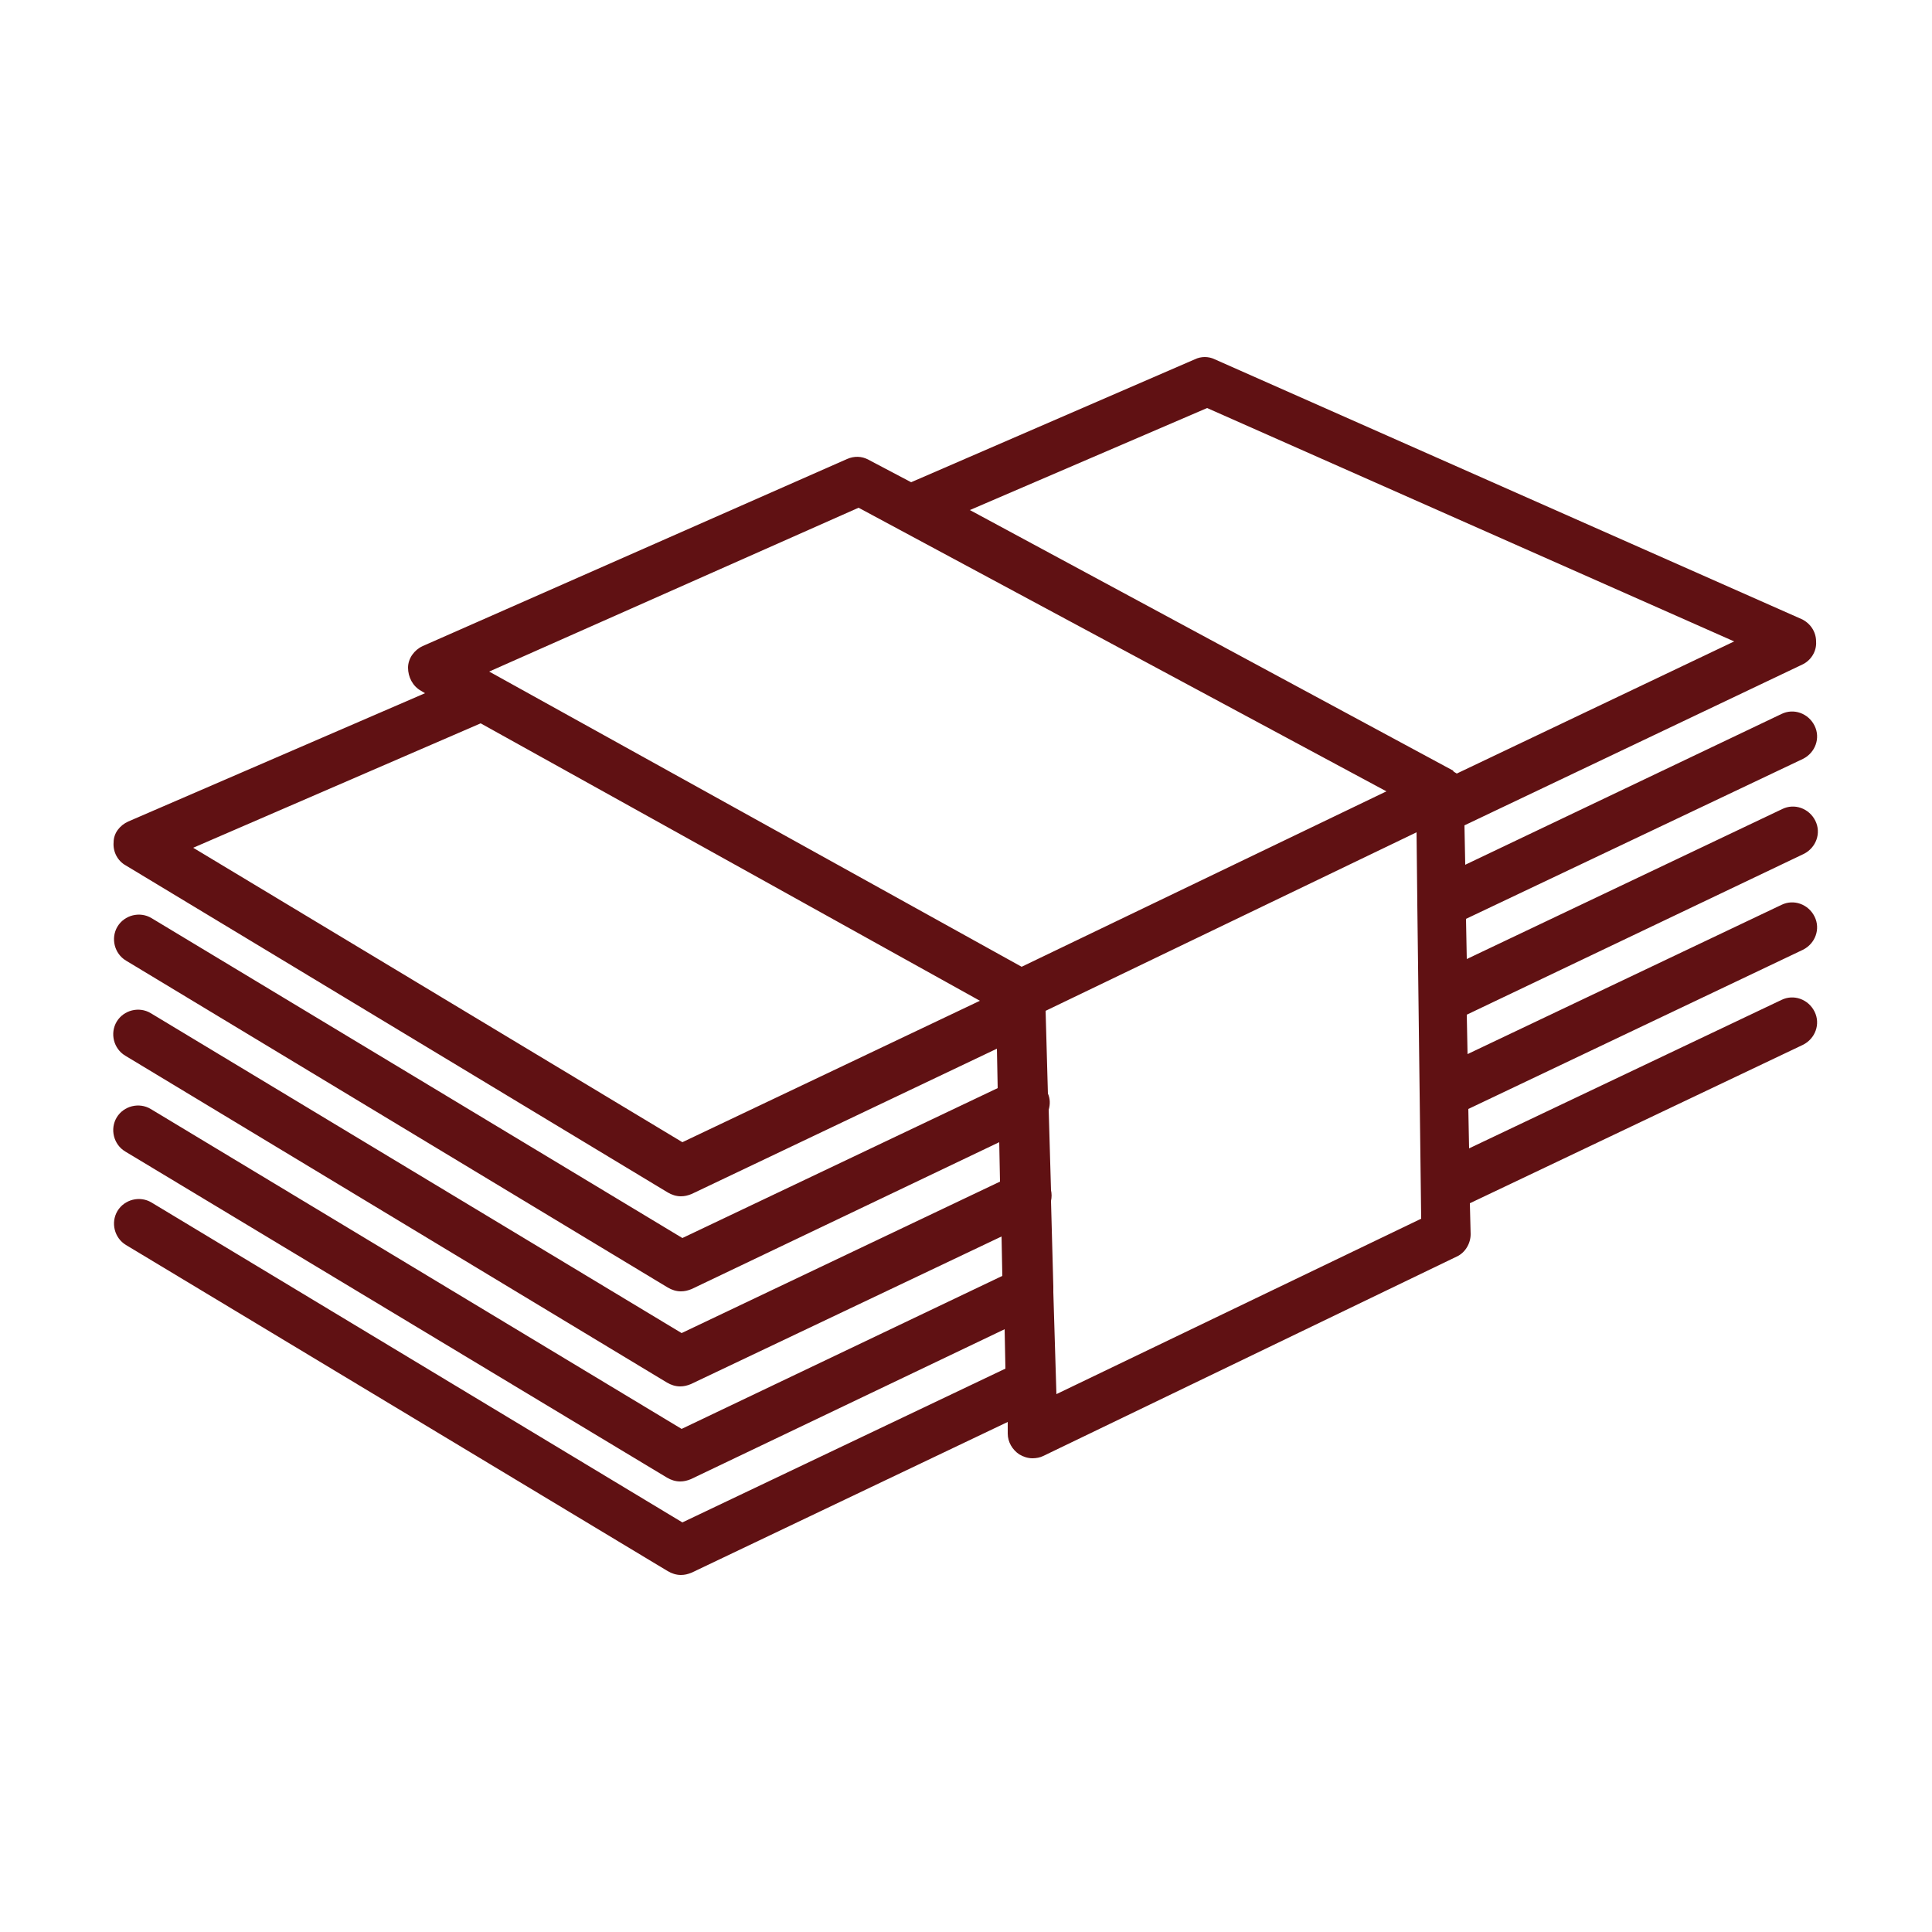 <?xml version="1.0" encoding="utf-8"?>
<!-- Generator: Adobe Illustrator 24.1.2, SVG Export Plug-In . SVG Version: 6.00 Build 0)  -->
<svg version="1.1" id="Layer_1" xmlns="http://www.w3.org/2000/svg" xmlns:xlink="http://www.w3.org/1999/xlink" x="0px" y="0px"
	 viewBox="0 0 250 250" enable-background="new 0 0 250 250" xml:space="preserve">
<path fill="#601113" d="M233.4,110.5c1.6-0.8,2.3-2.7,1.5-4.3c-0.8-1.6-2.7-2.3-4.3-1.5l-40.8,19.4l-0.1-5.2l43.6-20.7
	c1.6-0.8,2.3-2.7,1.5-4.3c-0.8-1.6-2.7-2.3-4.3-1.5l-40.9,19.5l-0.1-5.1L233.2,86c1.1-0.5,1.9-1.7,1.8-3c0-1.3-0.8-2.4-1.9-2.9
	l-75.9-33.6c-0.8-0.4-1.8-0.4-2.6,0l-36.7,15.9l-5.5-2.9c-0.9-0.5-1.9-0.5-2.8-0.1L54.7,83.6c-1.1,0.5-1.9,1.6-1.9,2.8
	s0.6,2.4,1.7,3l0.5,0.3l-38.4,16.6c-1.1,0.5-1.9,1.5-1.9,2.7c-0.1,1.2,0.5,2.4,1.6,3l70.1,42.3c0.5,0.3,1.1,0.5,1.7,0.5
	c0.5,0,0.9-0.1,1.4-0.3l39.5-18.8l0.1,5.1l-40.8,19.4l-68.7-41.4c-1.5-0.9-3.5-0.4-4.4,1.1s-0.4,3.5,1.1,4.4l70.1,42.3
	c0.5,0.3,1.1,0.5,1.7,0.5c0.5,0,0.9-0.1,1.4-0.3l39.8-19l0.1,5.1l-41.2,19.6l-68.7-41.4c-1.5-0.9-3.5-0.4-4.4,1.1s-0.4,3.5,1.1,4.4
	l70.1,42.3c0.5,0.3,1.1,0.5,1.7,0.5c0.5,0,0.9-0.1,1.4-0.3l40.2-19.1l0.1,5.1l-41.5,19.8l-68.7-41.4c-1.5-0.9-3.5-0.4-4.4,1.1
	s-0.4,3.5,1.1,4.4l70.1,42.2c0.5,0.3,1.1,0.5,1.7,0.5c0.5,0,0.9-0.1,1.4-0.3L130,172l0.1,5.1L88.3,197l-68.7-41.4
	c-1.5-0.9-3.5-0.4-4.4,1.1s-0.4,3.5,1.1,4.4l70.1,42.2c0.5,0.3,1.1,0.5,1.7,0.5c0.5,0,0.9-0.1,1.4-0.3l40.9-19.5v1.5
	c0,1.1,0.6,2.1,1.5,2.7c0.5,0.3,1.1,0.5,1.7,0.5c0.5,0,1-0.1,1.4-0.3l53.5-25.8c1.1-0.5,1.8-1.7,1.8-2.9l-0.1-4l43.1-20.5
	c1.6-0.8,2.3-2.7,1.5-4.3s-2.7-2.3-4.3-1.5l-40.4,19.2l-0.1-5.1l43.3-20.6c1.6-0.8,2.3-2.7,1.5-4.3c-0.8-1.6-2.7-2.3-4.3-1.5
	l-40.6,19.3l-0.1-5.1L233.4,110.5z M156.2,52.8L224.4,83l-35.9,17.1c-0.1-0.1-0.2-0.1-0.3-0.2c-0.1,0-0.1-0.1-0.2-0.2L125.5,66
	L156.2,52.8z M111.1,65.7l68.3,36.7l-47.2,22.7L63.3,86.9L111.1,65.7z M88.3,147.8L25,109.7l37.2-16.1l64.6,35.9L88.3,147.8z
	 M136.7,180.4l-0.4-13.2c0-0.2,0-0.5,0-0.7l-0.3-11.1c0.1-0.5,0.1-0.9,0-1.4l-0.3-10.4c0.2-0.7,0.2-1.4-0.1-2.1l-0.3-10.7l48-23.1
	l0.1,9.2c0,0.1,0,0.1,0,0.2l0.5,40.6L136.7,180.4z"/>
</svg>
